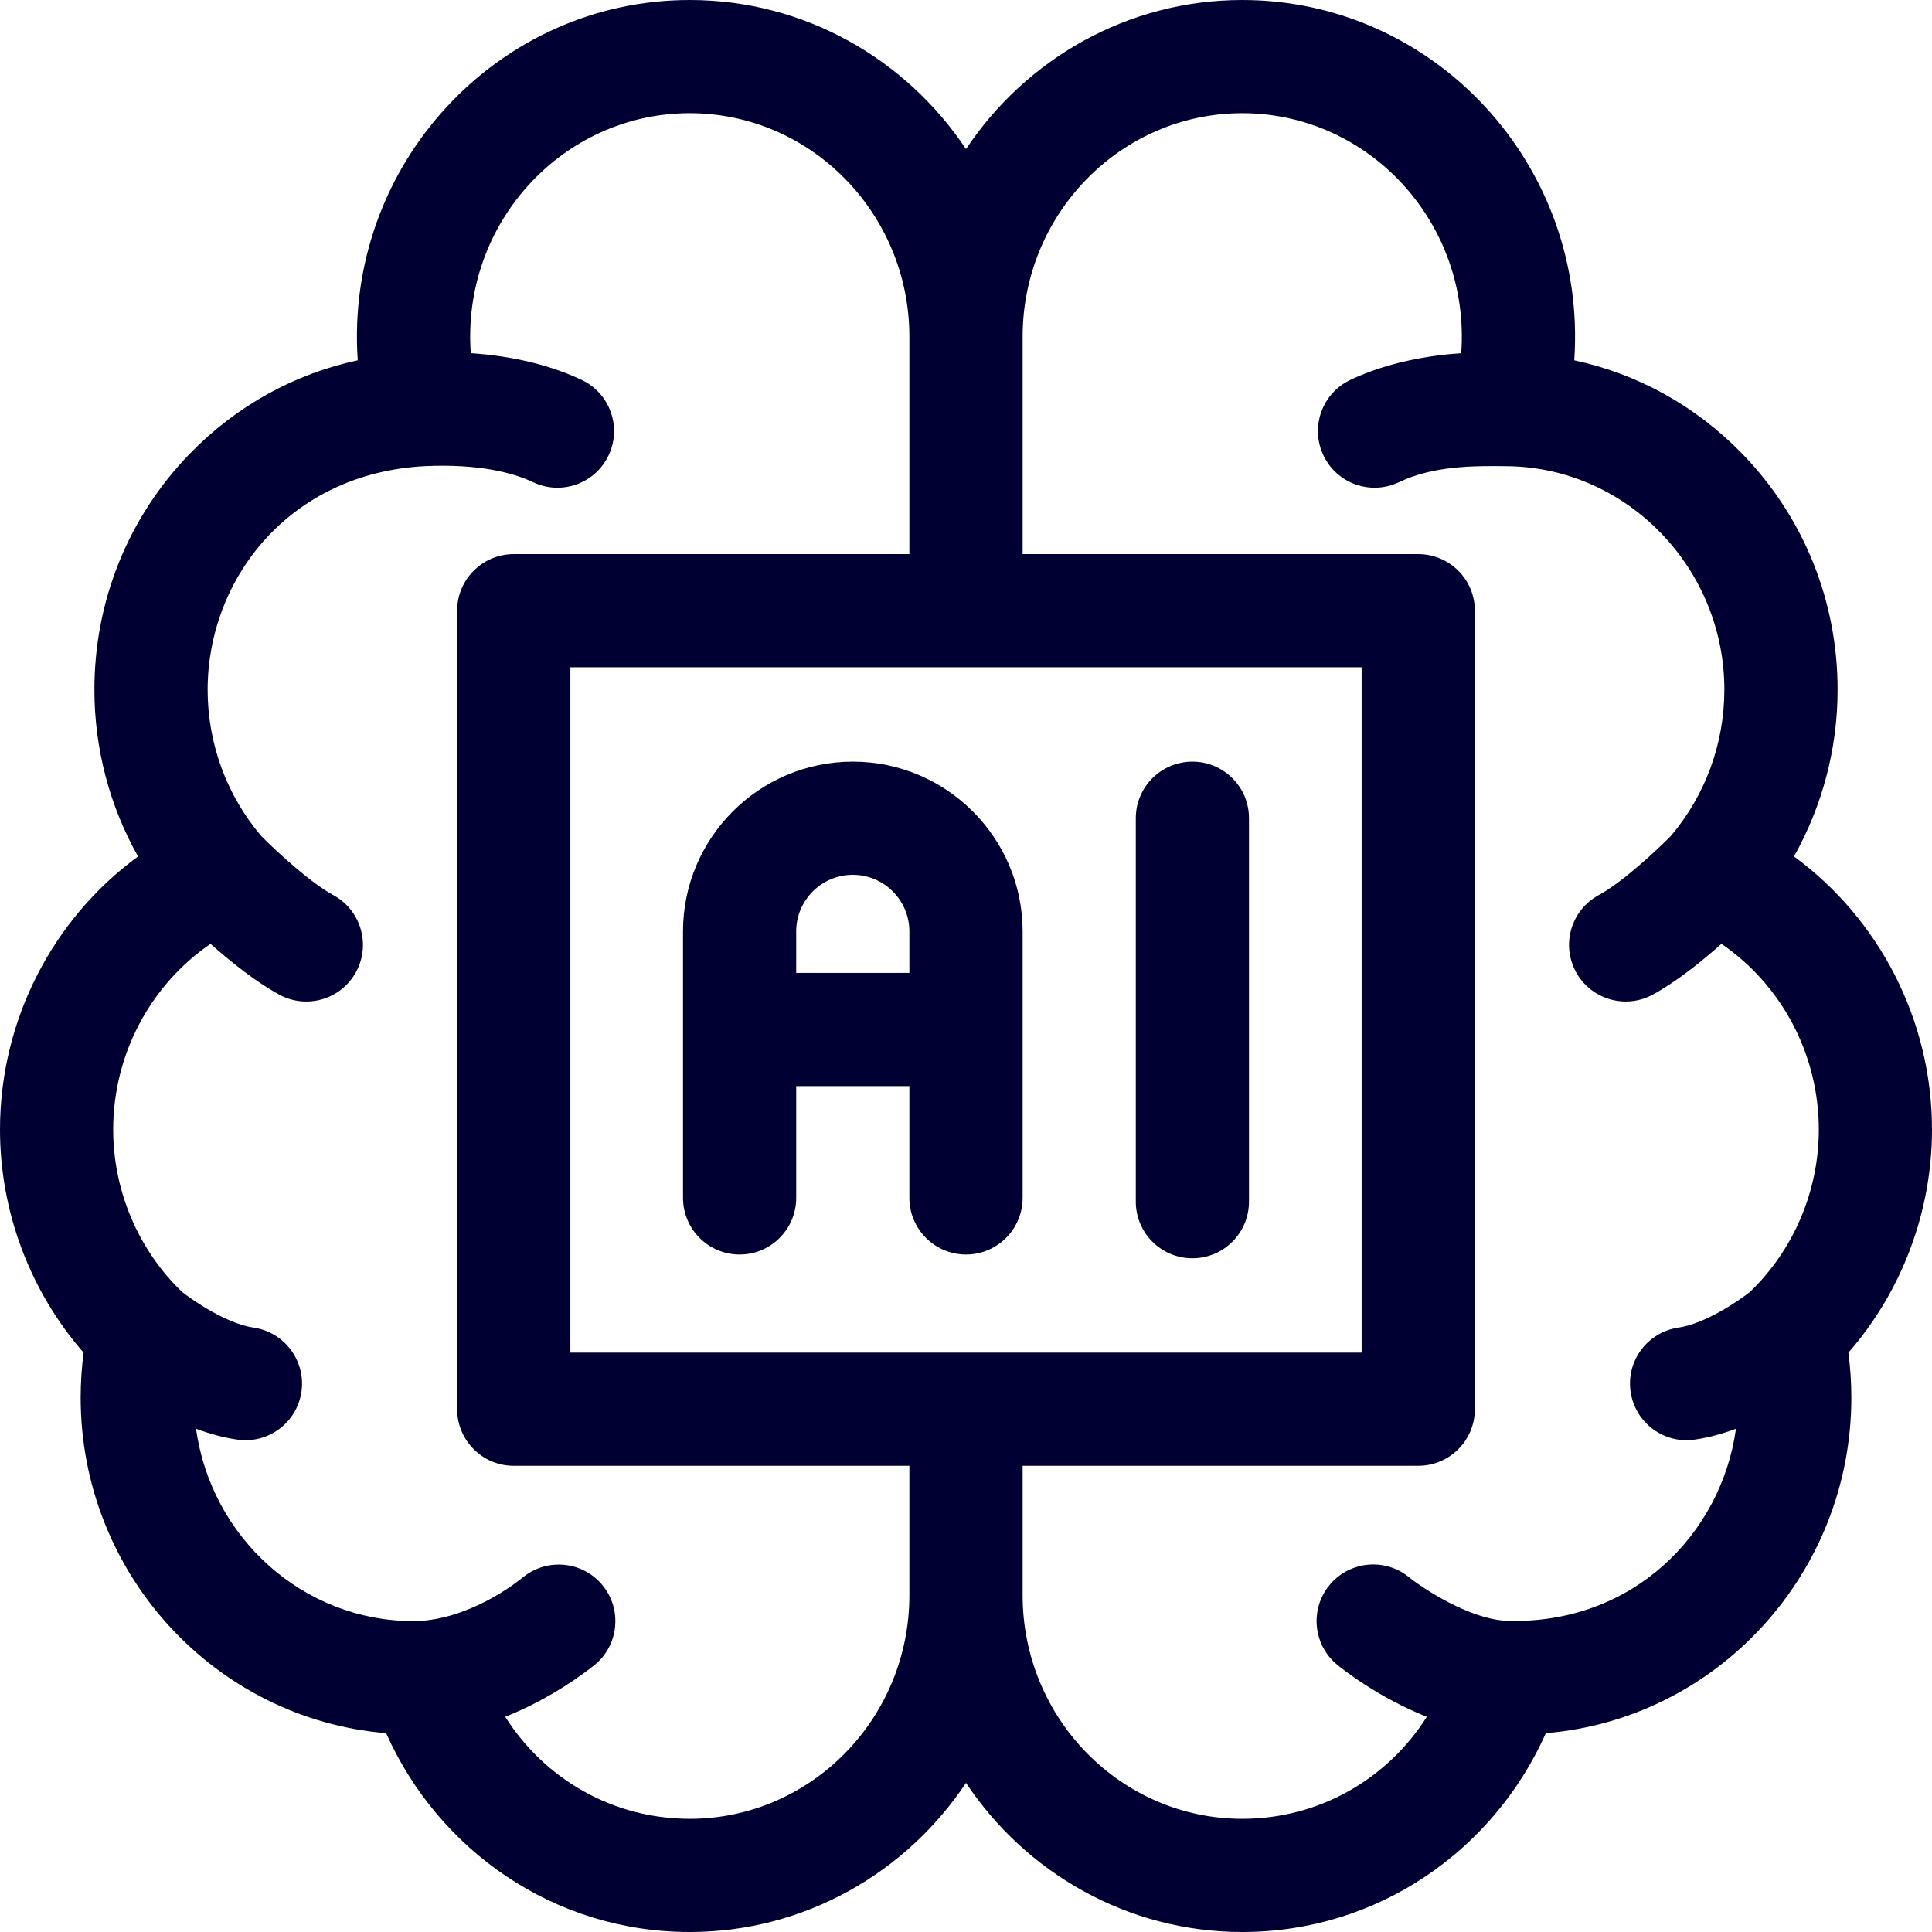 <?xml version="1.0" encoding="UTF-8"?> <svg xmlns="http://www.w3.org/2000/svg" width="36" height="36" viewBox="0 0 36 36" fill="none"><g clip-path="url(#clip0_222_923)"><path d="M22.219 14.192C21.636 14.192 21.164 14.664 21.164 15.246V22.391C21.164 22.974 21.636 23.446 22.219 23.446C22.801 23.446 23.273 22.974 23.273 22.391V15.246C23.273 14.664 22.801 14.192 22.219 14.192Z" fill="#000032"></path><path d="M15.891 14.192C14.146 14.192 12.727 15.611 12.727 17.356V22.321C12.727 22.903 13.199 23.376 13.781 23.376C14.364 23.376 14.836 22.903 14.836 22.321V20.238H16.945V22.321C16.945 22.903 17.418 23.376 18 23.376C18.582 23.376 19.055 22.903 19.055 22.321V17.356C19.055 15.611 17.635 14.192 15.891 14.192ZM14.836 18.129V17.356C14.836 16.774 15.309 16.301 15.891 16.301C16.472 16.301 16.945 16.774 16.945 17.356V18.129H14.836Z" fill="#000032"></path><path d="M36 21.047C36 19.012 35.02 17.124 33.428 15.959C33.957 15.019 34.241 13.949 34.241 12.851C34.241 11.195 33.609 9.633 32.461 8.452C31.596 7.563 30.514 6.966 29.334 6.714C29.584 3.075 26.726 0 23.148 0C21.006 0 19.115 1.104 18 2.778C16.885 1.104 14.994 0 12.852 0C9.274 0 6.416 3.075 6.666 6.714C5.486 6.966 4.404 7.563 3.539 8.452C2.391 9.633 1.759 11.195 1.759 12.851C1.759 13.949 2.043 15.019 2.572 15.959C0.98 17.124 0 19.012 0 21.047C0 22.579 0.562 24.065 1.558 25.205C1.522 25.482 1.503 25.761 1.503 26.041C1.503 29.328 4.013 32.032 7.195 32.295C8.167 34.474 10.319 36 12.852 36C14.994 36 16.885 34.896 18 33.222C19.115 34.896 21.006 36 23.148 36C25.68 36 27.833 34.475 28.805 32.295C31.987 32.032 34.497 29.328 34.497 26.041C34.497 25.761 34.478 25.482 34.442 25.205C35.438 24.065 36 22.579 36 21.047ZM12.852 33.891C11.428 33.891 10.152 33.158 9.414 31.99C10.307 31.637 10.974 31.109 11.079 31.024C11.529 30.657 11.597 29.995 11.231 29.544C10.865 29.092 10.201 29.023 9.749 29.387C9.229 29.805 8.443 30.207 7.706 30.207C5.643 30.207 3.933 28.646 3.653 26.623C3.898 26.714 4.156 26.787 4.421 26.825C4.995 26.91 5.532 26.512 5.617 25.934C5.701 25.358 5.301 24.822 4.725 24.738C4.23 24.666 3.612 24.246 3.392 24.073C2.577 23.29 2.109 22.189 2.109 21.047C2.109 19.646 2.804 18.352 3.923 17.587C4.285 17.909 4.761 18.294 5.206 18.535C5.719 18.812 6.359 18.621 6.636 18.108C6.913 17.596 6.722 16.956 6.21 16.679C5.805 16.46 5.185 15.9 4.868 15.578C4.224 14.822 3.869 13.855 3.869 12.851C3.869 10.799 5.383 8.81 7.934 8.685C8.899 8.643 9.545 8.8 9.935 8.986C10.462 9.236 11.09 9.011 11.34 8.486C11.59 7.959 11.366 7.33 10.84 7.08C10.134 6.745 9.364 6.621 8.772 6.581C8.598 4.15 10.494 2.109 12.852 2.109C15.109 2.109 16.945 3.978 16.945 6.274V10.325H9.573C8.991 10.325 8.518 10.797 8.518 11.379V26.258C8.518 26.841 8.991 27.313 9.573 27.313H16.945V29.725C16.945 32.022 15.109 33.891 12.852 33.891ZM10.628 25.204V12.434H25.372V25.204H10.628ZM28.097 30.202C27.395 30.183 26.509 29.594 26.252 29.387C25.801 29.021 25.138 29.089 24.77 29.54C24.402 29.991 24.47 30.656 24.921 31.024C25.026 31.109 25.693 31.637 26.587 31.99C25.848 33.158 24.572 33.891 23.148 33.891C20.891 33.891 19.055 32.022 19.055 29.725V27.313H26.427C27.009 27.313 27.482 26.841 27.482 26.258V11.379C27.482 10.797 27.009 10.325 26.427 10.325H19.055V6.274C19.055 3.978 20.891 2.109 23.148 2.109C25.506 2.109 27.402 4.149 27.228 6.581C26.636 6.622 25.866 6.745 25.16 7.08C24.634 7.33 24.41 7.959 24.66 8.485C24.91 9.011 25.539 9.236 26.065 8.986C26.702 8.683 27.426 8.677 28.102 8.687C30.324 8.721 32.131 10.589 32.131 12.851C32.131 13.855 31.776 14.822 31.132 15.579C30.9 15.814 30.242 16.435 29.79 16.679C29.278 16.956 29.087 17.596 29.364 18.108C29.641 18.621 30.281 18.811 30.794 18.535C31.239 18.294 31.715 17.909 32.077 17.587C33.196 18.352 33.891 19.646 33.891 21.047C33.891 22.189 33.423 23.29 32.608 24.073C32.389 24.246 31.771 24.666 31.275 24.738C30.699 24.822 30.299 25.358 30.384 25.934C30.468 26.512 31.006 26.91 31.579 26.825C31.844 26.787 32.102 26.714 32.347 26.623C32.077 28.579 30.427 30.266 28.097 30.202Z" fill="#000032"></path></g><defs><clipPath id="clip0_222_923"><rect width="36" height="36" fill="white"></rect></clipPath></defs></svg> 